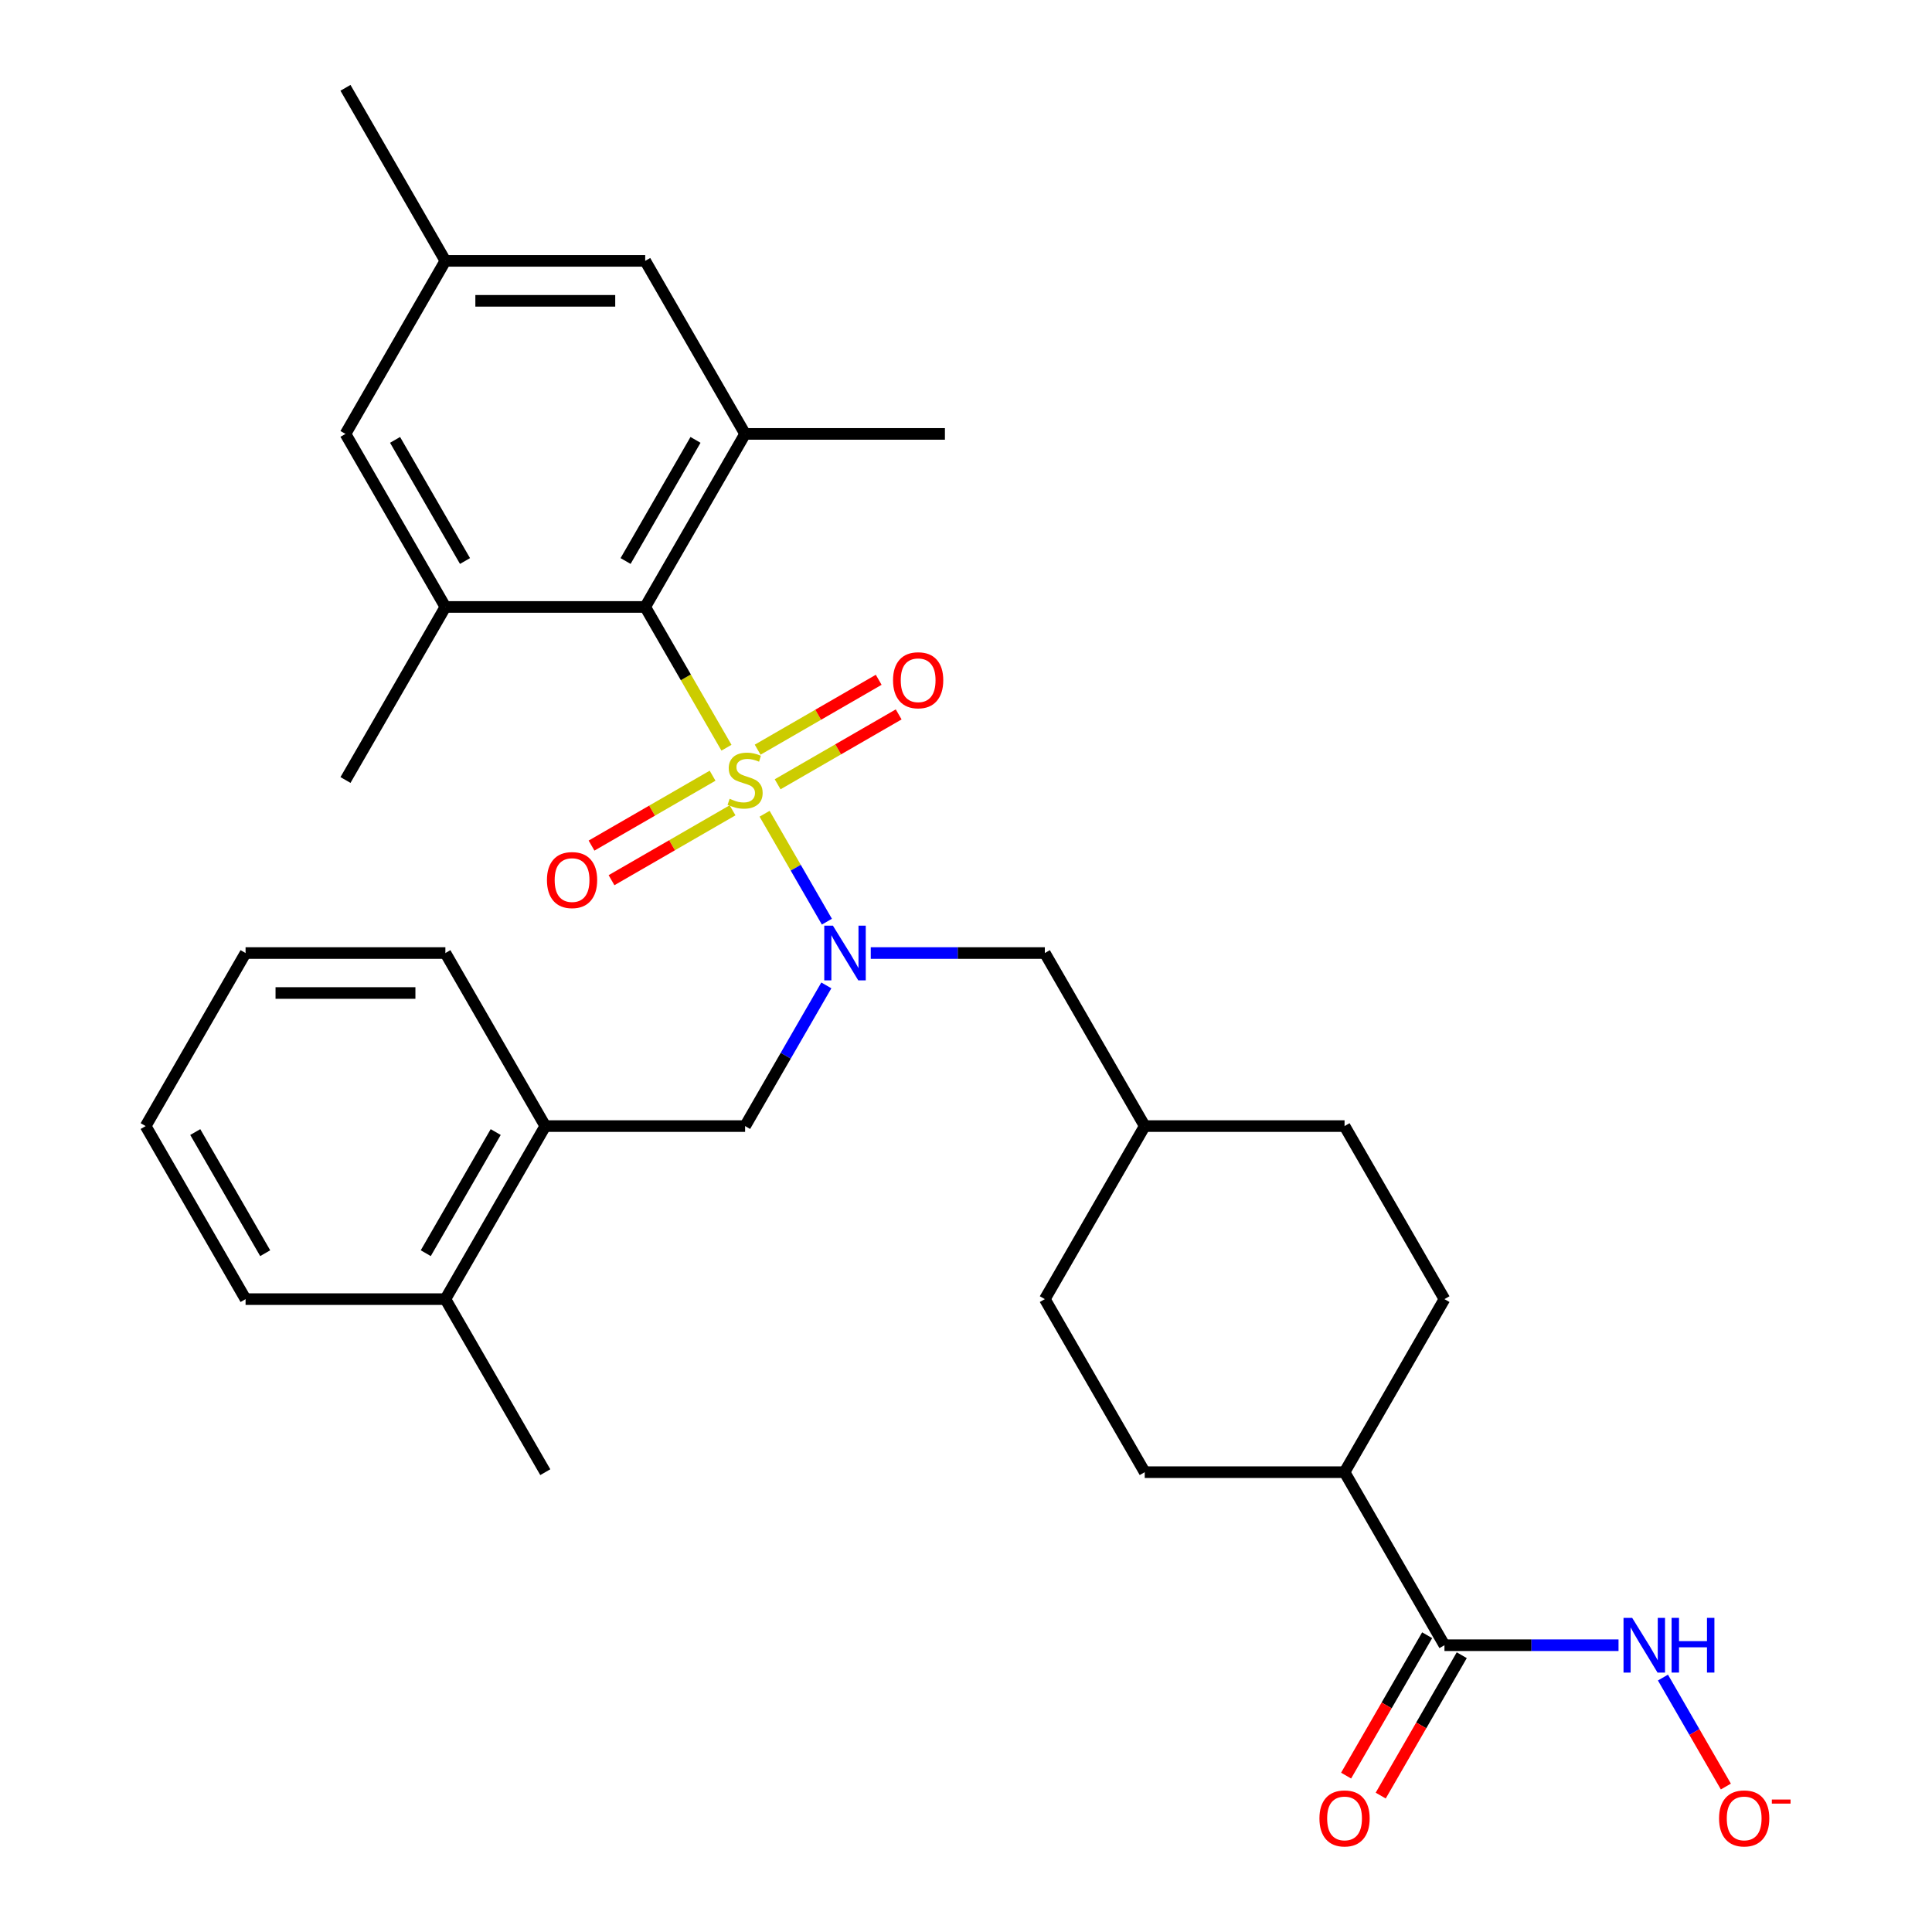 <?xml version='1.0' encoding='iso-8859-1'?>
<svg version='1.1' baseProfile='full'
              xmlns='http://www.w3.org/2000/svg'
                      xmlns:rdkit='http://www.rdkit.org/xml'
                      xmlns:xlink='http://www.w3.org/1999/xlink'
                  xml:space='preserve'
width='1000px' height='1000px' viewBox='0 0 1000 1000'>
<!-- END OF HEADER -->
<rect style='opacity:1.0;fill:#FFFFFF;stroke:none' width='1000' height='1000' x='0' y='0'> </rect>
<path class='bond-0' d='M 395.749,421.19 L 411.875,449.121' style='fill:none;fill-rule:evenodd;stroke:#CCCC00;stroke-width:6px;stroke-linecap:butt;stroke-linejoin:miter;stroke-opacity:1' />
<path class='bond-0' d='M 411.875,449.121 L 428,477.051' style='fill:none;fill-rule:evenodd;stroke:#0000FF;stroke-width:6px;stroke-linecap:butt;stroke-linejoin:miter;stroke-opacity:1' />
<path class='bond-1' d='M 376.021,387.019 L 354.987,350.588' style='fill:none;fill-rule:evenodd;stroke:#CCCC00;stroke-width:6px;stroke-linecap:butt;stroke-linejoin:miter;stroke-opacity:1' />
<path class='bond-1' d='M 354.987,350.588 L 333.954,314.157' style='fill:none;fill-rule:evenodd;stroke:#000000;stroke-width:6px;stroke-linecap:butt;stroke-linejoin:miter;stroke-opacity:1' />
<path class='bond-6' d='M 368.829,401.503 L 337.502,419.59' style='fill:none;fill-rule:evenodd;stroke:#CCCC00;stroke-width:6px;stroke-linecap:butt;stroke-linejoin:miter;stroke-opacity:1' />
<path class='bond-6' d='M 337.502,419.59 L 306.176,437.676' style='fill:none;fill-rule:evenodd;stroke:#FF0000;stroke-width:6px;stroke-linecap:butt;stroke-linejoin:miter;stroke-opacity:1' />
<path class='bond-6' d='M 379.171,419.417 L 347.845,437.503' style='fill:none;fill-rule:evenodd;stroke:#CCCC00;stroke-width:6px;stroke-linecap:butt;stroke-linejoin:miter;stroke-opacity:1' />
<path class='bond-6' d='M 347.845,437.503 L 316.518,455.589' style='fill:none;fill-rule:evenodd;stroke:#FF0000;stroke-width:6px;stroke-linecap:butt;stroke-linejoin:miter;stroke-opacity:1' />
<path class='bond-7' d='M 402.502,405.946 L 433.829,387.86' style='fill:none;fill-rule:evenodd;stroke:#CCCC00;stroke-width:6px;stroke-linecap:butt;stroke-linejoin:miter;stroke-opacity:1' />
<path class='bond-7' d='M 433.829,387.86 L 465.155,369.774' style='fill:none;fill-rule:evenodd;stroke:#FF0000;stroke-width:6px;stroke-linecap:butt;stroke-linejoin:miter;stroke-opacity:1' />
<path class='bond-7' d='M 392.16,388.033 L 423.487,369.946' style='fill:none;fill-rule:evenodd;stroke:#CCCC00;stroke-width:6px;stroke-linecap:butt;stroke-linejoin:miter;stroke-opacity:1' />
<path class='bond-7' d='M 423.487,369.946 L 454.813,351.86' style='fill:none;fill-rule:evenodd;stroke:#FF0000;stroke-width:6px;stroke-linecap:butt;stroke-linejoin:miter;stroke-opacity:1' />
<path class='bond-4' d='M 427.709,510.038 L 406.687,546.449' style='fill:none;fill-rule:evenodd;stroke:#0000FF;stroke-width:6px;stroke-linecap:butt;stroke-linejoin:miter;stroke-opacity:1' />
<path class='bond-4' d='M 406.687,546.449 L 385.666,582.86' style='fill:none;fill-rule:evenodd;stroke:#000000;stroke-width:6px;stroke-linecap:butt;stroke-linejoin:miter;stroke-opacity:1' />
<path class='bond-9' d='M 450.703,493.292 L 495.752,493.292' style='fill:none;fill-rule:evenodd;stroke:#0000FF;stroke-width:6px;stroke-linecap:butt;stroke-linejoin:miter;stroke-opacity:1' />
<path class='bond-9' d='M 495.752,493.292 L 540.801,493.292' style='fill:none;fill-rule:evenodd;stroke:#000000;stroke-width:6px;stroke-linecap:butt;stroke-linejoin:miter;stroke-opacity:1' />
<path class='bond-2' d='M 333.954,314.157 L 385.666,224.59' style='fill:none;fill-rule:evenodd;stroke:#000000;stroke-width:6px;stroke-linecap:butt;stroke-linejoin:miter;stroke-opacity:1' />
<path class='bond-2' d='M 323.797,290.38 L 359.995,227.682' style='fill:none;fill-rule:evenodd;stroke:#000000;stroke-width:6px;stroke-linecap:butt;stroke-linejoin:miter;stroke-opacity:1' />
<path class='bond-3' d='M 333.954,314.157 L 230.53,314.157' style='fill:none;fill-rule:evenodd;stroke:#000000;stroke-width:6px;stroke-linecap:butt;stroke-linejoin:miter;stroke-opacity:1' />
<path class='bond-10' d='M 385.666,224.59 L 333.954,135.022' style='fill:none;fill-rule:evenodd;stroke:#000000;stroke-width:6px;stroke-linecap:butt;stroke-linejoin:miter;stroke-opacity:1' />
<path class='bond-23' d='M 385.666,224.59 L 489.089,224.59' style='fill:none;fill-rule:evenodd;stroke:#000000;stroke-width:6px;stroke-linecap:butt;stroke-linejoin:miter;stroke-opacity:1' />
<path class='bond-11' d='M 230.53,314.157 L 178.818,224.59' style='fill:none;fill-rule:evenodd;stroke:#000000;stroke-width:6px;stroke-linecap:butt;stroke-linejoin:miter;stroke-opacity:1' />
<path class='bond-11' d='M 240.687,290.38 L 204.488,227.682' style='fill:none;fill-rule:evenodd;stroke:#000000;stroke-width:6px;stroke-linecap:butt;stroke-linejoin:miter;stroke-opacity:1' />
<path class='bond-24' d='M 230.53,314.157 L 178.818,403.725' style='fill:none;fill-rule:evenodd;stroke:#000000;stroke-width:6px;stroke-linecap:butt;stroke-linejoin:miter;stroke-opacity:1' />
<path class='bond-8' d='M 385.666,582.86 L 282.242,582.86' style='fill:none;fill-rule:evenodd;stroke:#000000;stroke-width:6px;stroke-linecap:butt;stroke-linejoin:miter;stroke-opacity:1' />
<path class='bond-5' d='M 747.649,851.563 L 695.937,761.995' style='fill:none;fill-rule:evenodd;stroke:#000000;stroke-width:6px;stroke-linecap:butt;stroke-linejoin:miter;stroke-opacity:1' />
<path class='bond-13' d='M 747.649,851.563 L 792.698,851.563' style='fill:none;fill-rule:evenodd;stroke:#000000;stroke-width:6px;stroke-linecap:butt;stroke-linejoin:miter;stroke-opacity:1' />
<path class='bond-13' d='M 792.698,851.563 L 837.747,851.563' style='fill:none;fill-rule:evenodd;stroke:#0000FF;stroke-width:6px;stroke-linecap:butt;stroke-linejoin:miter;stroke-opacity:1' />
<path class='bond-14' d='M 738.692,846.391 L 717.716,882.722' style='fill:none;fill-rule:evenodd;stroke:#000000;stroke-width:6px;stroke-linecap:butt;stroke-linejoin:miter;stroke-opacity:1' />
<path class='bond-14' d='M 717.716,882.722 L 696.74,919.053' style='fill:none;fill-rule:evenodd;stroke:#FF0000;stroke-width:6px;stroke-linecap:butt;stroke-linejoin:miter;stroke-opacity:1' />
<path class='bond-14' d='M 756.605,856.734 L 735.63,893.065' style='fill:none;fill-rule:evenodd;stroke:#000000;stroke-width:6px;stroke-linecap:butt;stroke-linejoin:miter;stroke-opacity:1' />
<path class='bond-14' d='M 735.63,893.065 L 714.654,929.396' style='fill:none;fill-rule:evenodd;stroke:#FF0000;stroke-width:6px;stroke-linecap:butt;stroke-linejoin:miter;stroke-opacity:1' />
<path class='bond-17' d='M 282.242,582.86 L 230.53,672.427' style='fill:none;fill-rule:evenodd;stroke:#000000;stroke-width:6px;stroke-linecap:butt;stroke-linejoin:miter;stroke-opacity:1' />
<path class='bond-17' d='M 256.572,585.953 L 220.373,648.65' style='fill:none;fill-rule:evenodd;stroke:#000000;stroke-width:6px;stroke-linecap:butt;stroke-linejoin:miter;stroke-opacity:1' />
<path class='bond-25' d='M 282.242,582.86 L 230.53,493.292' style='fill:none;fill-rule:evenodd;stroke:#000000;stroke-width:6px;stroke-linecap:butt;stroke-linejoin:miter;stroke-opacity:1' />
<path class='bond-20' d='M 540.801,493.292 L 592.513,582.86' style='fill:none;fill-rule:evenodd;stroke:#000000;stroke-width:6px;stroke-linecap:butt;stroke-linejoin:miter;stroke-opacity:1' />
<path class='bond-31' d='M 333.954,135.022 L 230.53,135.022' style='fill:none;fill-rule:evenodd;stroke:#000000;stroke-width:6px;stroke-linecap:butt;stroke-linejoin:miter;stroke-opacity:1' />
<path class='bond-31' d='M 318.44,155.707 L 246.044,155.707' style='fill:none;fill-rule:evenodd;stroke:#000000;stroke-width:6px;stroke-linecap:butt;stroke-linejoin:miter;stroke-opacity:1' />
<path class='bond-15' d='M 178.818,224.59 L 230.53,135.022' style='fill:none;fill-rule:evenodd;stroke:#000000;stroke-width:6px;stroke-linecap:butt;stroke-linejoin:miter;stroke-opacity:1' />
<path class='bond-12' d='M 695.937,761.995 L 592.513,761.995' style='fill:none;fill-rule:evenodd;stroke:#000000;stroke-width:6px;stroke-linecap:butt;stroke-linejoin:miter;stroke-opacity:1' />
<path class='bond-32' d='M 695.937,761.995 L 747.649,672.427' style='fill:none;fill-rule:evenodd;stroke:#000000;stroke-width:6px;stroke-linecap:butt;stroke-linejoin:miter;stroke-opacity:1' />
<path class='bond-16' d='M 860.74,868.308 L 877.022,896.508' style='fill:none;fill-rule:evenodd;stroke:#0000FF;stroke-width:6px;stroke-linecap:butt;stroke-linejoin:miter;stroke-opacity:1' />
<path class='bond-16' d='M 877.022,896.508 L 893.303,924.708' style='fill:none;fill-rule:evenodd;stroke:#FF0000;stroke-width:6px;stroke-linecap:butt;stroke-linejoin:miter;stroke-opacity:1' />
<path class='bond-27' d='M 230.53,135.022 L 178.818,45.455' style='fill:none;fill-rule:evenodd;stroke:#000000;stroke-width:6px;stroke-linecap:butt;stroke-linejoin:miter;stroke-opacity:1' />
<path class='bond-26' d='M 230.53,672.427 L 282.242,761.995' style='fill:none;fill-rule:evenodd;stroke:#000000;stroke-width:6px;stroke-linecap:butt;stroke-linejoin:miter;stroke-opacity:1' />
<path class='bond-28' d='M 230.53,672.427 L 127.106,672.427' style='fill:none;fill-rule:evenodd;stroke:#000000;stroke-width:6px;stroke-linecap:butt;stroke-linejoin:miter;stroke-opacity:1' />
<path class='bond-18' d='M 592.513,761.995 L 540.801,672.427' style='fill:none;fill-rule:evenodd;stroke:#000000;stroke-width:6px;stroke-linecap:butt;stroke-linejoin:miter;stroke-opacity:1' />
<path class='bond-19' d='M 747.649,672.427 L 695.937,582.86' style='fill:none;fill-rule:evenodd;stroke:#000000;stroke-width:6px;stroke-linecap:butt;stroke-linejoin:miter;stroke-opacity:1' />
<path class='bond-21' d='M 592.513,582.86 L 695.937,582.86' style='fill:none;fill-rule:evenodd;stroke:#000000;stroke-width:6px;stroke-linecap:butt;stroke-linejoin:miter;stroke-opacity:1' />
<path class='bond-22' d='M 592.513,582.86 L 540.801,672.427' style='fill:none;fill-rule:evenodd;stroke:#000000;stroke-width:6px;stroke-linecap:butt;stroke-linejoin:miter;stroke-opacity:1' />
<path class='bond-29' d='M 230.53,493.292 L 127.106,493.292' style='fill:none;fill-rule:evenodd;stroke:#000000;stroke-width:6px;stroke-linecap:butt;stroke-linejoin:miter;stroke-opacity:1' />
<path class='bond-29' d='M 215.016,513.977 L 142.62,513.977' style='fill:none;fill-rule:evenodd;stroke:#000000;stroke-width:6px;stroke-linecap:butt;stroke-linejoin:miter;stroke-opacity:1' />
<path class='bond-33' d='M 127.106,672.427 L 75.394,582.86' style='fill:none;fill-rule:evenodd;stroke:#000000;stroke-width:6px;stroke-linecap:butt;stroke-linejoin:miter;stroke-opacity:1' />
<path class='bond-33' d='M 137.263,648.65 L 101.065,585.953' style='fill:none;fill-rule:evenodd;stroke:#000000;stroke-width:6px;stroke-linecap:butt;stroke-linejoin:miter;stroke-opacity:1' />
<path class='bond-30' d='M 127.106,493.292 L 75.394,582.86' style='fill:none;fill-rule:evenodd;stroke:#000000;stroke-width:6px;stroke-linecap:butt;stroke-linejoin:miter;stroke-opacity:1' />
<path  class='atom-0' d='M 377.666 413.445
Q 377.986 413.565, 379.306 414.125
Q 380.626 414.685, 382.066 415.045
Q 383.546 415.365, 384.986 415.365
Q 387.666 415.365, 389.226 414.085
Q 390.786 412.765, 390.786 410.485
Q 390.786 408.925, 389.986 407.965
Q 389.226 407.005, 388.026 406.485
Q 386.826 405.965, 384.826 405.365
Q 382.306 404.605, 380.786 403.885
Q 379.306 403.165, 378.226 401.645
Q 377.186 400.125, 377.186 397.565
Q 377.186 394.005, 379.586 391.805
Q 382.026 389.605, 386.826 389.605
Q 390.106 389.605, 393.826 391.165
L 392.906 394.245
Q 389.506 392.845, 386.946 392.845
Q 384.186 392.845, 382.666 394.005
Q 381.146 395.125, 381.186 397.085
Q 381.186 398.605, 381.946 399.525
Q 382.746 400.445, 383.866 400.965
Q 385.026 401.485, 386.946 402.085
Q 389.506 402.885, 391.026 403.685
Q 392.546 404.485, 393.626 406.125
Q 394.746 407.725, 394.746 410.485
Q 394.746 414.405, 392.106 416.525
Q 389.506 418.605, 385.146 418.605
Q 382.626 418.605, 380.706 418.045
Q 378.826 417.525, 376.586 416.605
L 377.666 413.445
' fill='#CCCC00'/>
<path  class='atom-1' d='M 431.117 479.132
L 440.397 494.132
Q 441.317 495.612, 442.797 498.292
Q 444.277 500.972, 444.357 501.132
L 444.357 479.132
L 448.117 479.132
L 448.117 507.452
L 444.237 507.452
L 434.277 491.052
Q 433.117 489.132, 431.877 486.932
Q 430.677 484.732, 430.317 484.052
L 430.317 507.452
L 426.637 507.452
L 426.637 479.132
L 431.117 479.132
' fill='#0000FF'/>
<path  class='atom-7' d='M 283.098 455.517
Q 283.098 448.717, 286.458 444.917
Q 289.818 441.117, 296.098 441.117
Q 302.378 441.117, 305.738 444.917
Q 309.098 448.717, 309.098 455.517
Q 309.098 462.397, 305.698 466.317
Q 302.298 470.197, 296.098 470.197
Q 289.858 470.197, 286.458 466.317
Q 283.098 462.437, 283.098 455.517
M 296.098 466.997
Q 300.418 466.997, 302.738 464.117
Q 305.098 461.197, 305.098 455.517
Q 305.098 449.957, 302.738 447.157
Q 300.418 444.317, 296.098 444.317
Q 291.778 444.317, 289.418 447.117
Q 287.098 449.917, 287.098 455.517
Q 287.098 461.237, 289.418 464.117
Q 291.778 466.997, 296.098 466.997
' fill='#FF0000'/>
<path  class='atom-8' d='M 462.233 352.093
Q 462.233 345.293, 465.593 341.493
Q 468.953 337.693, 475.233 337.693
Q 481.513 337.693, 484.873 341.493
Q 488.233 345.293, 488.233 352.093
Q 488.233 358.973, 484.833 362.893
Q 481.433 366.773, 475.233 366.773
Q 468.993 366.773, 465.593 362.893
Q 462.233 359.013, 462.233 352.093
M 475.233 363.573
Q 479.553 363.573, 481.873 360.693
Q 484.233 357.773, 484.233 352.093
Q 484.233 346.533, 481.873 343.733
Q 479.553 340.893, 475.233 340.893
Q 470.913 340.893, 468.553 343.693
Q 466.233 346.493, 466.233 352.093
Q 466.233 357.813, 468.553 360.693
Q 470.913 363.573, 475.233 363.573
' fill='#FF0000'/>
<path  class='atom-14' d='M 844.812 837.403
L 854.092 852.403
Q 855.012 853.883, 856.492 856.563
Q 857.972 859.243, 858.052 859.403
L 858.052 837.403
L 861.812 837.403
L 861.812 865.723
L 857.932 865.723
L 847.972 849.323
Q 846.812 847.403, 845.572 845.203
Q 844.372 843.003, 844.012 842.323
L 844.012 865.723
L 840.332 865.723
L 840.332 837.403
L 844.812 837.403
' fill='#0000FF'/>
<path  class='atom-14' d='M 865.212 837.403
L 869.052 837.403
L 869.052 849.443
L 883.532 849.443
L 883.532 837.403
L 887.372 837.403
L 887.372 865.723
L 883.532 865.723
L 883.532 852.643
L 869.052 852.643
L 869.052 865.723
L 865.212 865.723
L 865.212 837.403
' fill='#0000FF'/>
<path  class='atom-15' d='M 682.937 941.21
Q 682.937 934.41, 686.297 930.61
Q 689.657 926.81, 695.937 926.81
Q 702.217 926.81, 705.577 930.61
Q 708.937 934.41, 708.937 941.21
Q 708.937 948.09, 705.537 952.01
Q 702.137 955.89, 695.937 955.89
Q 689.697 955.89, 686.297 952.01
Q 682.937 948.13, 682.937 941.21
M 695.937 952.69
Q 700.257 952.69, 702.577 949.81
Q 704.937 946.89, 704.937 941.21
Q 704.937 935.65, 702.577 932.85
Q 700.257 930.01, 695.937 930.01
Q 691.617 930.01, 689.257 932.81
Q 686.937 935.61, 686.937 941.21
Q 686.937 946.93, 689.257 949.81
Q 691.617 952.69, 695.937 952.69
' fill='#FF0000'/>
<path  class='atom-17' d='M 889.784 941.21
Q 889.784 934.41, 893.144 930.61
Q 896.504 926.81, 902.784 926.81
Q 909.064 926.81, 912.424 930.61
Q 915.784 934.41, 915.784 941.21
Q 915.784 948.09, 912.384 952.01
Q 908.984 955.89, 902.784 955.89
Q 896.544 955.89, 893.144 952.01
Q 889.784 948.13, 889.784 941.21
M 902.784 952.69
Q 907.104 952.69, 909.424 949.81
Q 911.784 946.89, 911.784 941.21
Q 911.784 935.65, 909.424 932.85
Q 907.104 930.01, 902.784 930.01
Q 898.464 930.01, 896.104 932.81
Q 893.784 935.61, 893.784 941.21
Q 893.784 946.93, 896.104 949.81
Q 898.464 952.69, 902.784 952.69
' fill='#FF0000'/>
<path  class='atom-17' d='M 917.104 931.433
L 926.793 931.433
L 926.793 933.545
L 917.104 933.545
L 917.104 931.433
' fill='#FF0000'/>
</svg>
